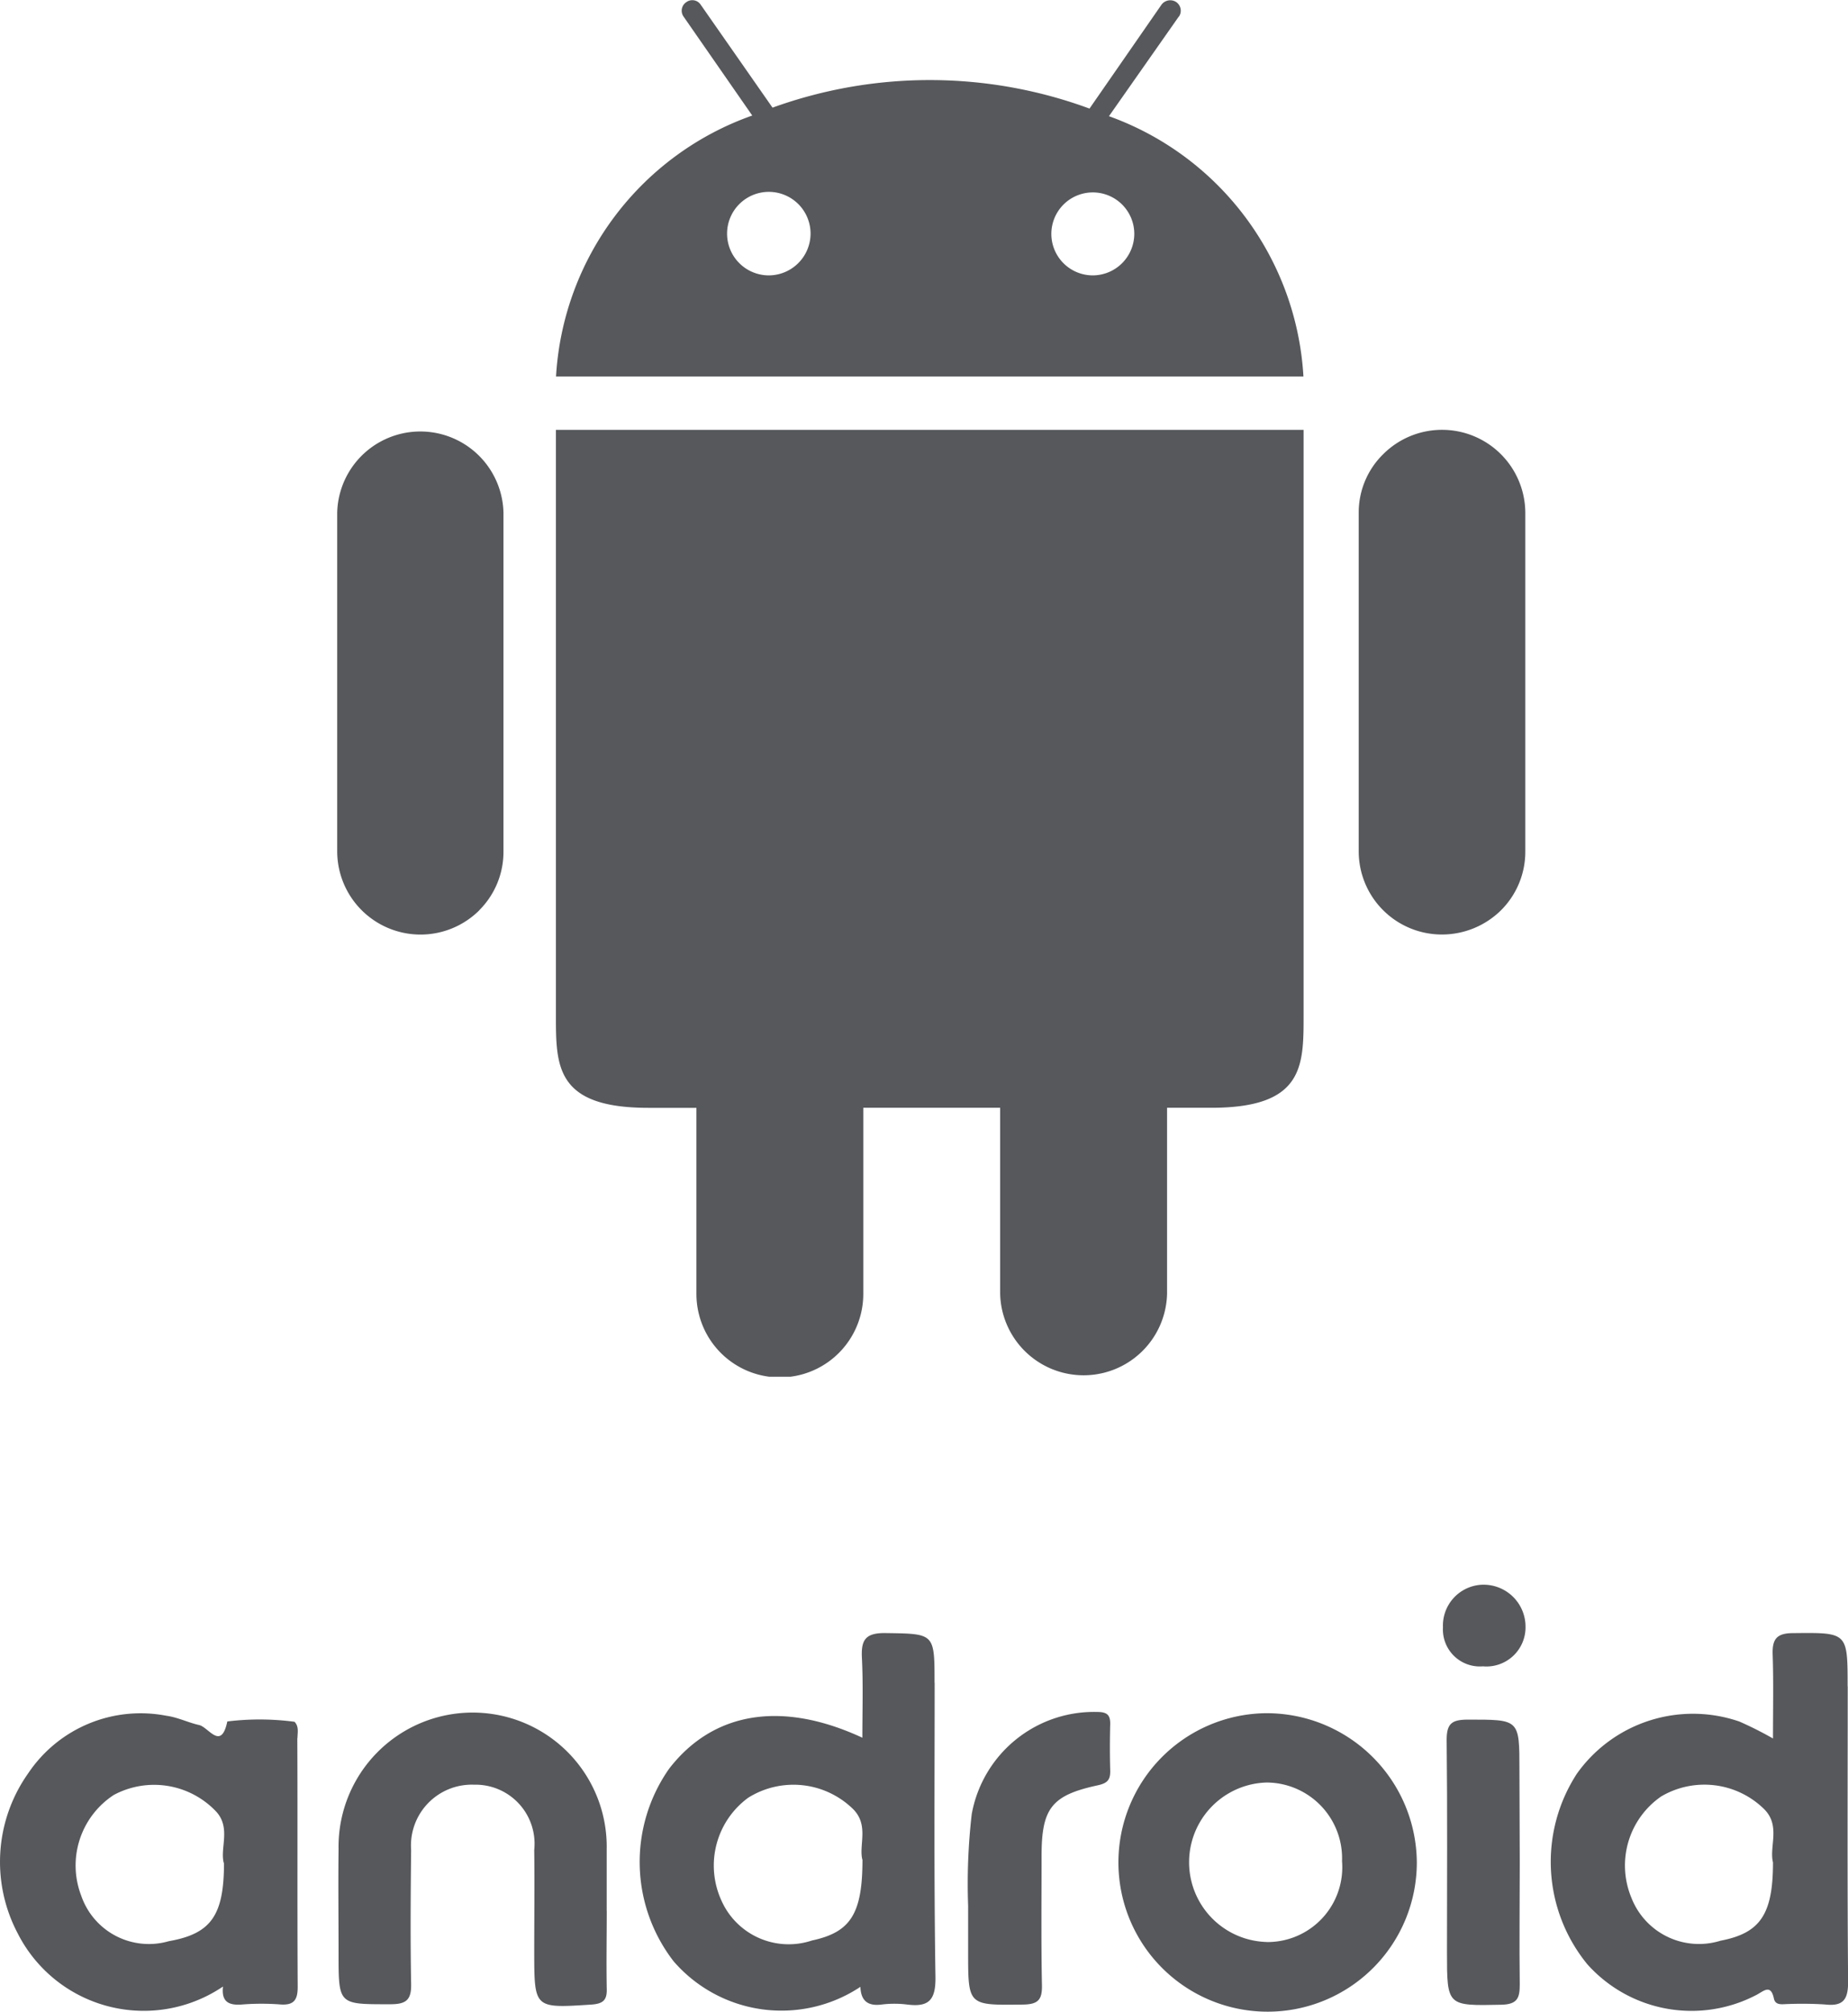 <svg xmlns="http://www.w3.org/2000/svg" xmlns:xlink="http://www.w3.org/1999/xlink" width="34" height="37" viewBox="0 0 34 37">
  <defs>
    <clipPath id="clip-path">
      <rect id="Rectangle_68" data-name="Rectangle 68" width="21.859" height="25.321" transform="translate(575.803 114.463)" fill="none"/>
    </clipPath>
  </defs>
  <g id="Vector_Smart_Object" data-name="Vector Smart Object" transform="translate(-569.597 -114.463)">
    <g id="Group_92" data-name="Group 92">
      <g id="Group_91" data-name="Group 91" clip-path="url(#clip-path)">
        <path id="Path_1220" data-name="Path 1220" d="M597.66,123.889v6.237a1.518,1.518,0,0,1-.447,1.079,1.546,1.546,0,0,1-1.083.446,1.53,1.53,0,0,1-1.535-1.526v-6.237a1.5,1.5,0,0,1,.45-1.071,1.532,1.532,0,0,1,2.615,1.071" fill="#56585b"/>
        <path id="Path_1221" data-name="Path 1221" d="M591.286,114.766,590,116.6a5.421,5.421,0,0,1,3.578,4.788H579.827a5.423,5.423,0,0,1,3.61-4.8l-1.263-1.819a.188.188,0,0,1,.051-.267.185.185,0,0,1,.264.048l1.321,1.893a8.5,8.5,0,0,1,5.832.017l1.324-1.91a.2.2,0,0,1,.273-.048.193.193,0,0,1,.048.267m-6.777,3.994a.768.768,0,1,0-.769.765.771.771,0,0,0,.769-.765m5.956,0a.763.763,0,1,0-.765.765.766.766,0,0,0,.765-.765" fill="#56585b"/>
        <path id="Path_1222" data-name="Path 1222" d="M585.48,138.262a1.535,1.535,0,0,1-3.07,0v-3.423h-.885c-1.7,0-1.7-.763-1.7-1.694V122.369h13.756v10.775c0,.931,0,1.694-1.7,1.694h-.812v3.423a1.536,1.536,0,0,1-3.071,0v-3.423H585.48Z" fill="#56585b"/>
        <path id="Path_1223" data-name="Path 1223" d="M578.415,131.206a1.533,1.533,0,0,1-2.614-1.078V123.89a1.53,1.53,0,0,1,3.059,0v6.237a1.515,1.515,0,0,1-.446,1.078" fill="#56585b"/>
      </g>
    </g>
    <path id="Path_1224" data-name="Path 1224" d="M580.76,149.607c0,.48-.009.956,0,1.434.007.21-.067.275-.28.291-1.054.068-1.052.076-1.054-.96,0-.627.008-1.256,0-1.884a1.086,1.086,0,0,0-1.108-1.2,1.119,1.119,0,0,0-1.157,1.2c-.009.824-.015,1.645,0,2.466.007.3-.1.372-.383.372-.952,0-.952.016-.952-.923,0-.641-.008-1.286,0-1.928a2.467,2.467,0,1,1,4.933.006v1.121" fill="#56585b" fill-rule="evenodd"/>
    <path id="Path_1225" data-name="Path 1225" d="M587.409,149.517a11.192,11.192,0,0,1,.066-1.687,2.286,2.286,0,0,1,2.305-1.88c.174,0,.246.046.243.221-.007.283-.008.566,0,.85.006.182-.053.242-.242.281-.841.184-1.021.424-1.021,1.3,0,.794-.009,1.584.007,2.372.006.276-.075.354-.352.358-1.006.013-1.006.023-1.006-.956Z" fill="#56585b" fill-rule="evenodd"/>
    <path id="Path_1226" data-name="Path 1226" d="M597.558,148.717c0,.748-.01,1.5,0,2.243,0,.249-.04.368-.339.375-1,.02-1,.032-1-.969,0-1.3.009-2.6-.006-3.9,0-.3.091-.373.381-.375.958,0,.958-.016.958.923Z" fill="#56585b" fill-rule="evenodd"/>
    <path id="Path_1227" data-name="Path 1227" d="M596.881,145.111a.68.68,0,0,1-.736-.717.752.752,0,0,1,.7-.783.772.772,0,0,1,.819.766.72.72,0,0,1-.785.734" fill="#56585b" fill-rule="evenodd"/>
    <path id="Path_1228" data-name="Path 1228" d="M603.59,145.48c0-1,0-.99-1-.98-.306,0-.388.11-.379.392.017.493.006.984.006,1.546a6.658,6.658,0,0,0-.617-.311,2.62,2.62,0,0,0-2.99.957,2.974,2.974,0,0,0,.193,3.509,2.573,2.573,0,0,0,3.116.558c.131-.07.258-.2.315.071.028.135.165.1.264.1a6.647,6.647,0,0,1,.676.008c.345.04.427-.1.425-.428-.016-1.808-.007-3.618-.007-5.425m-1.375,3.241c0,.959-.238,1.3-.964,1.439a1.334,1.334,0,0,1-1.642-.792,1.543,1.543,0,0,1,.549-1.861,1.567,1.567,0,0,1,1.9.239c.3.306.084.688.157.975" fill="#56585b" fill-rule="evenodd"/>
    <path id="Path_1229" data-name="Path 1229" d="M586.791,145.413c0-.921,0-.9-.919-.914-.352,0-.432.128-.418.445.025.483.009.97.009,1.48-1.488-.691-2.749-.475-3.556.571a2.986,2.986,0,0,0,.084,3.542,2.625,2.625,0,0,0,3.436.469c.009.266.146.36.4.324a1.9,1.9,0,0,1,.449,0c.4.053.537-.068.532-.5-.029-1.806-.015-3.615-.015-5.418m-1.328,3.254c0,1-.221,1.336-.928,1.487a1.354,1.354,0,0,1-1.673-.748,1.545,1.545,0,0,1,.5-1.878,1.568,1.568,0,0,1,1.908.19c.326.3.121.679.191.949" fill="#56585b" fill-rule="evenodd"/>
    <path id="Path_1230" data-name="Path 1230" d="M575.07,146.431c0-.1.031-.211-.054-.3a4.855,4.855,0,0,0-1.237-.006c-.114.547-.347.1-.521.065-.2-.045-.395-.143-.6-.17a2.49,2.49,0,0,0-2.544,1.061,2.818,2.818,0,0,0-.192,2.94A2.6,2.6,0,0,0,573.7,151c-.035.3.126.352.371.329a4.553,4.553,0,0,1,.674,0c.257.021.331-.077.329-.33-.009-1.523,0-3.046-.007-4.569m-1.349,2.3c0,.969-.243,1.3-1.014,1.436a1.317,1.317,0,0,1-1.614-.84,1.549,1.549,0,0,1,.6-1.849,1.571,1.571,0,0,1,1.892.314c.263.3.06.664.132.938" fill="#56585b" fill-rule="evenodd"/>
    <path id="Path_1231" data-name="Path 1231" d="M592.89,145.973a2.745,2.745,0,1,0,2.774,2.752,2.763,2.763,0,0,0-2.774-2.752m.013,4.208a1.467,1.467,0,0,1,0-2.933,1.394,1.394,0,0,1,1.385,1.447,1.375,1.375,0,0,1-1.385,1.487" fill="#56585b" fill-rule="evenodd"/>
  </g>
</svg>
